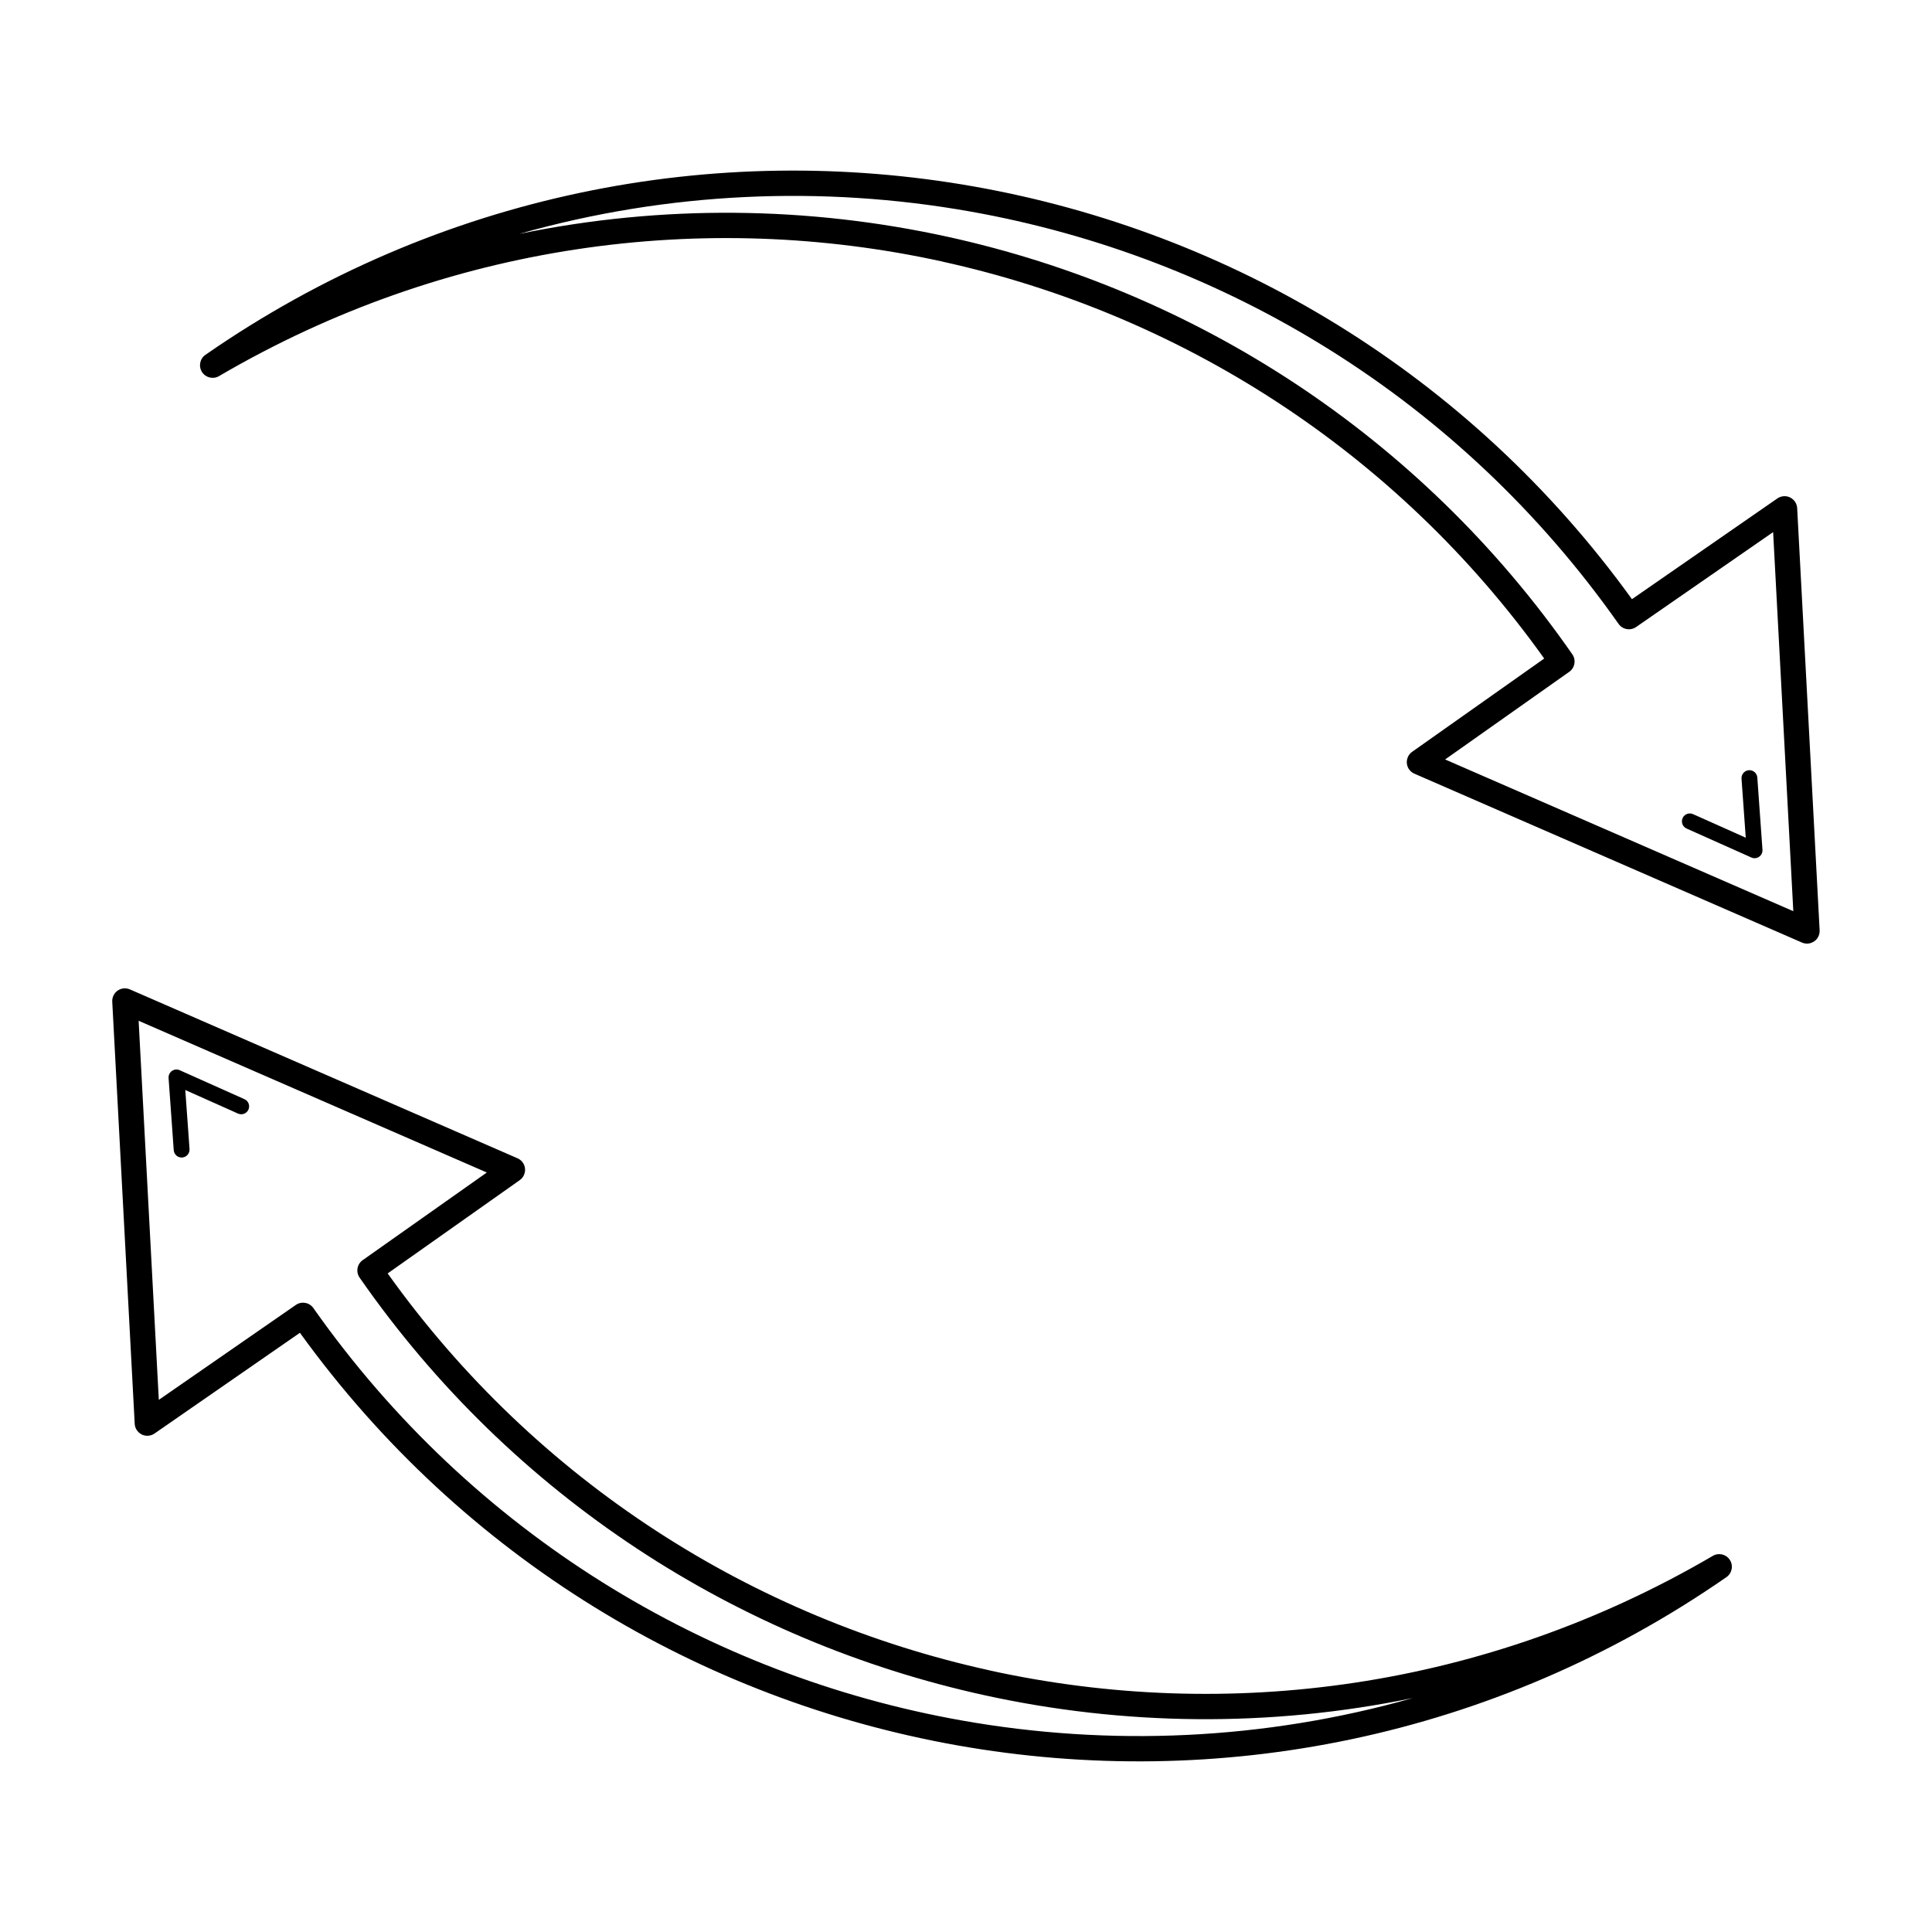 <?xml version="1.0" encoding="UTF-8"?>
<!-- The Best Svg Icon site in the world: iconSvg.co, Visit us! https://iconsvg.co -->
<svg fill="#000000" width="800px" height="800px" version="1.1" viewBox="144 144 512 512" xmlns="http://www.w3.org/2000/svg">
 <path d="m281.72 205.96c37.859-7.793 76.52-7.312 113.45 0.797 65.191 14.316 125 52.379 165.51 110.64 1.059 1.52 0.68 3.609-0.84 4.668l-0.102 0.066-32.766 23.133 92.273 40.211-5.348-100.46-36.316 25.156c-1.512 1.043-3.586 0.672-4.644-0.832-42.234-59.988-104.78-97.379-171.83-109.29-39.305-6.977-80.164-5.199-119.4 5.902zm-87.496 242.55c0.082 1.16-0.789 2.156-1.941 2.242-1.16 0.082-2.156-0.789-2.242-1.941l-1.367-19.137c-0.082-1.16 0.789-2.156 1.941-2.242 0.402-0.023 0.789 0.059 1.117 0.234l17.047 7.625c1.059 0.469 1.527 1.703 1.059 2.762s-1.703 1.527-2.762 1.059l-13.973-6.246 1.125 15.645zm324.04 145.52c-37.859 7.793-76.52 7.312-113.45-0.797-65.191-14.316-125-52.379-165.51-110.64-1.059-1.52-0.68-3.609 0.84-4.668l0.102-0.066 32.766-23.133-92.273-40.211 5.348 100.46 36.316-25.156c1.512-1.043 3.586-0.672 4.644 0.832 42.234 59.988 104.78 97.379 171.83 109.29 39.305 6.977 80.164 5.199 119.4-5.902zm-112.04-7.356c63.137 13.863 131.43 4.894 191.61-30.305 1.512-0.949 3.512-0.547 4.535 0.934 1.051 1.52 0.672 3.609-0.855 4.66-61.824 42.891-135.13 56.77-203.8 44.578-67.738-12.023-130.96-49.406-174.23-109.34l-38.434 26.625c-0.512 0.387-1.141 0.621-1.832 0.664-1.848 0.094-3.426-1.328-3.519-3.176l-5.953-111.87c-0.023-0.504 0.059-1.016 0.277-1.512 0.738-1.695 2.711-2.469 4.41-1.73l102.56 44.688c0.605 0.227 1.148 0.637 1.547 1.199 1.066 1.512 0.695 3.602-0.816 4.668l-34.988 24.711c39.465 55.285 96.949 91.449 159.5 105.19zm199.3-236.32c-0.082-1.16 0.789-2.156 1.941-2.242 1.16-0.082 2.156 0.789 2.242 1.941l1.367 19.137c0.082 1.16-0.789 2.156-1.941 2.242-0.402 0.023-0.789-0.059-1.117-0.234l-17.047-7.625c-1.059-0.469-1.527-1.703-1.059-2.762 0.469-1.059 1.703-1.527 2.762-1.059l13.973 6.246-1.125-15.645zm-211.78-137.04c-63.137-13.863-131.43-4.894-191.61 30.305-1.512 0.949-3.512 0.547-4.535-0.934-1.051-1.52-0.672-3.609 0.855-4.66 61.824-42.891 135.13-56.77 203.8-44.578 67.738 12.023 130.96 49.406 174.23 109.34l38.434-26.625c0.512-0.387 1.141-0.621 1.832-0.664 1.848-0.094 3.426 1.328 3.519 3.176l5.953 111.87c0.023 0.504-0.059 1.016-0.277 1.512-0.738 1.695-2.711 2.469-4.41 1.73l-102.56-44.688c-0.605-0.227-1.148-0.637-1.547-1.199-1.066-1.512-0.695-3.602 0.816-4.668l34.988-24.711c-39.465-55.285-96.949-91.449-159.5-105.19z"/>
</svg>